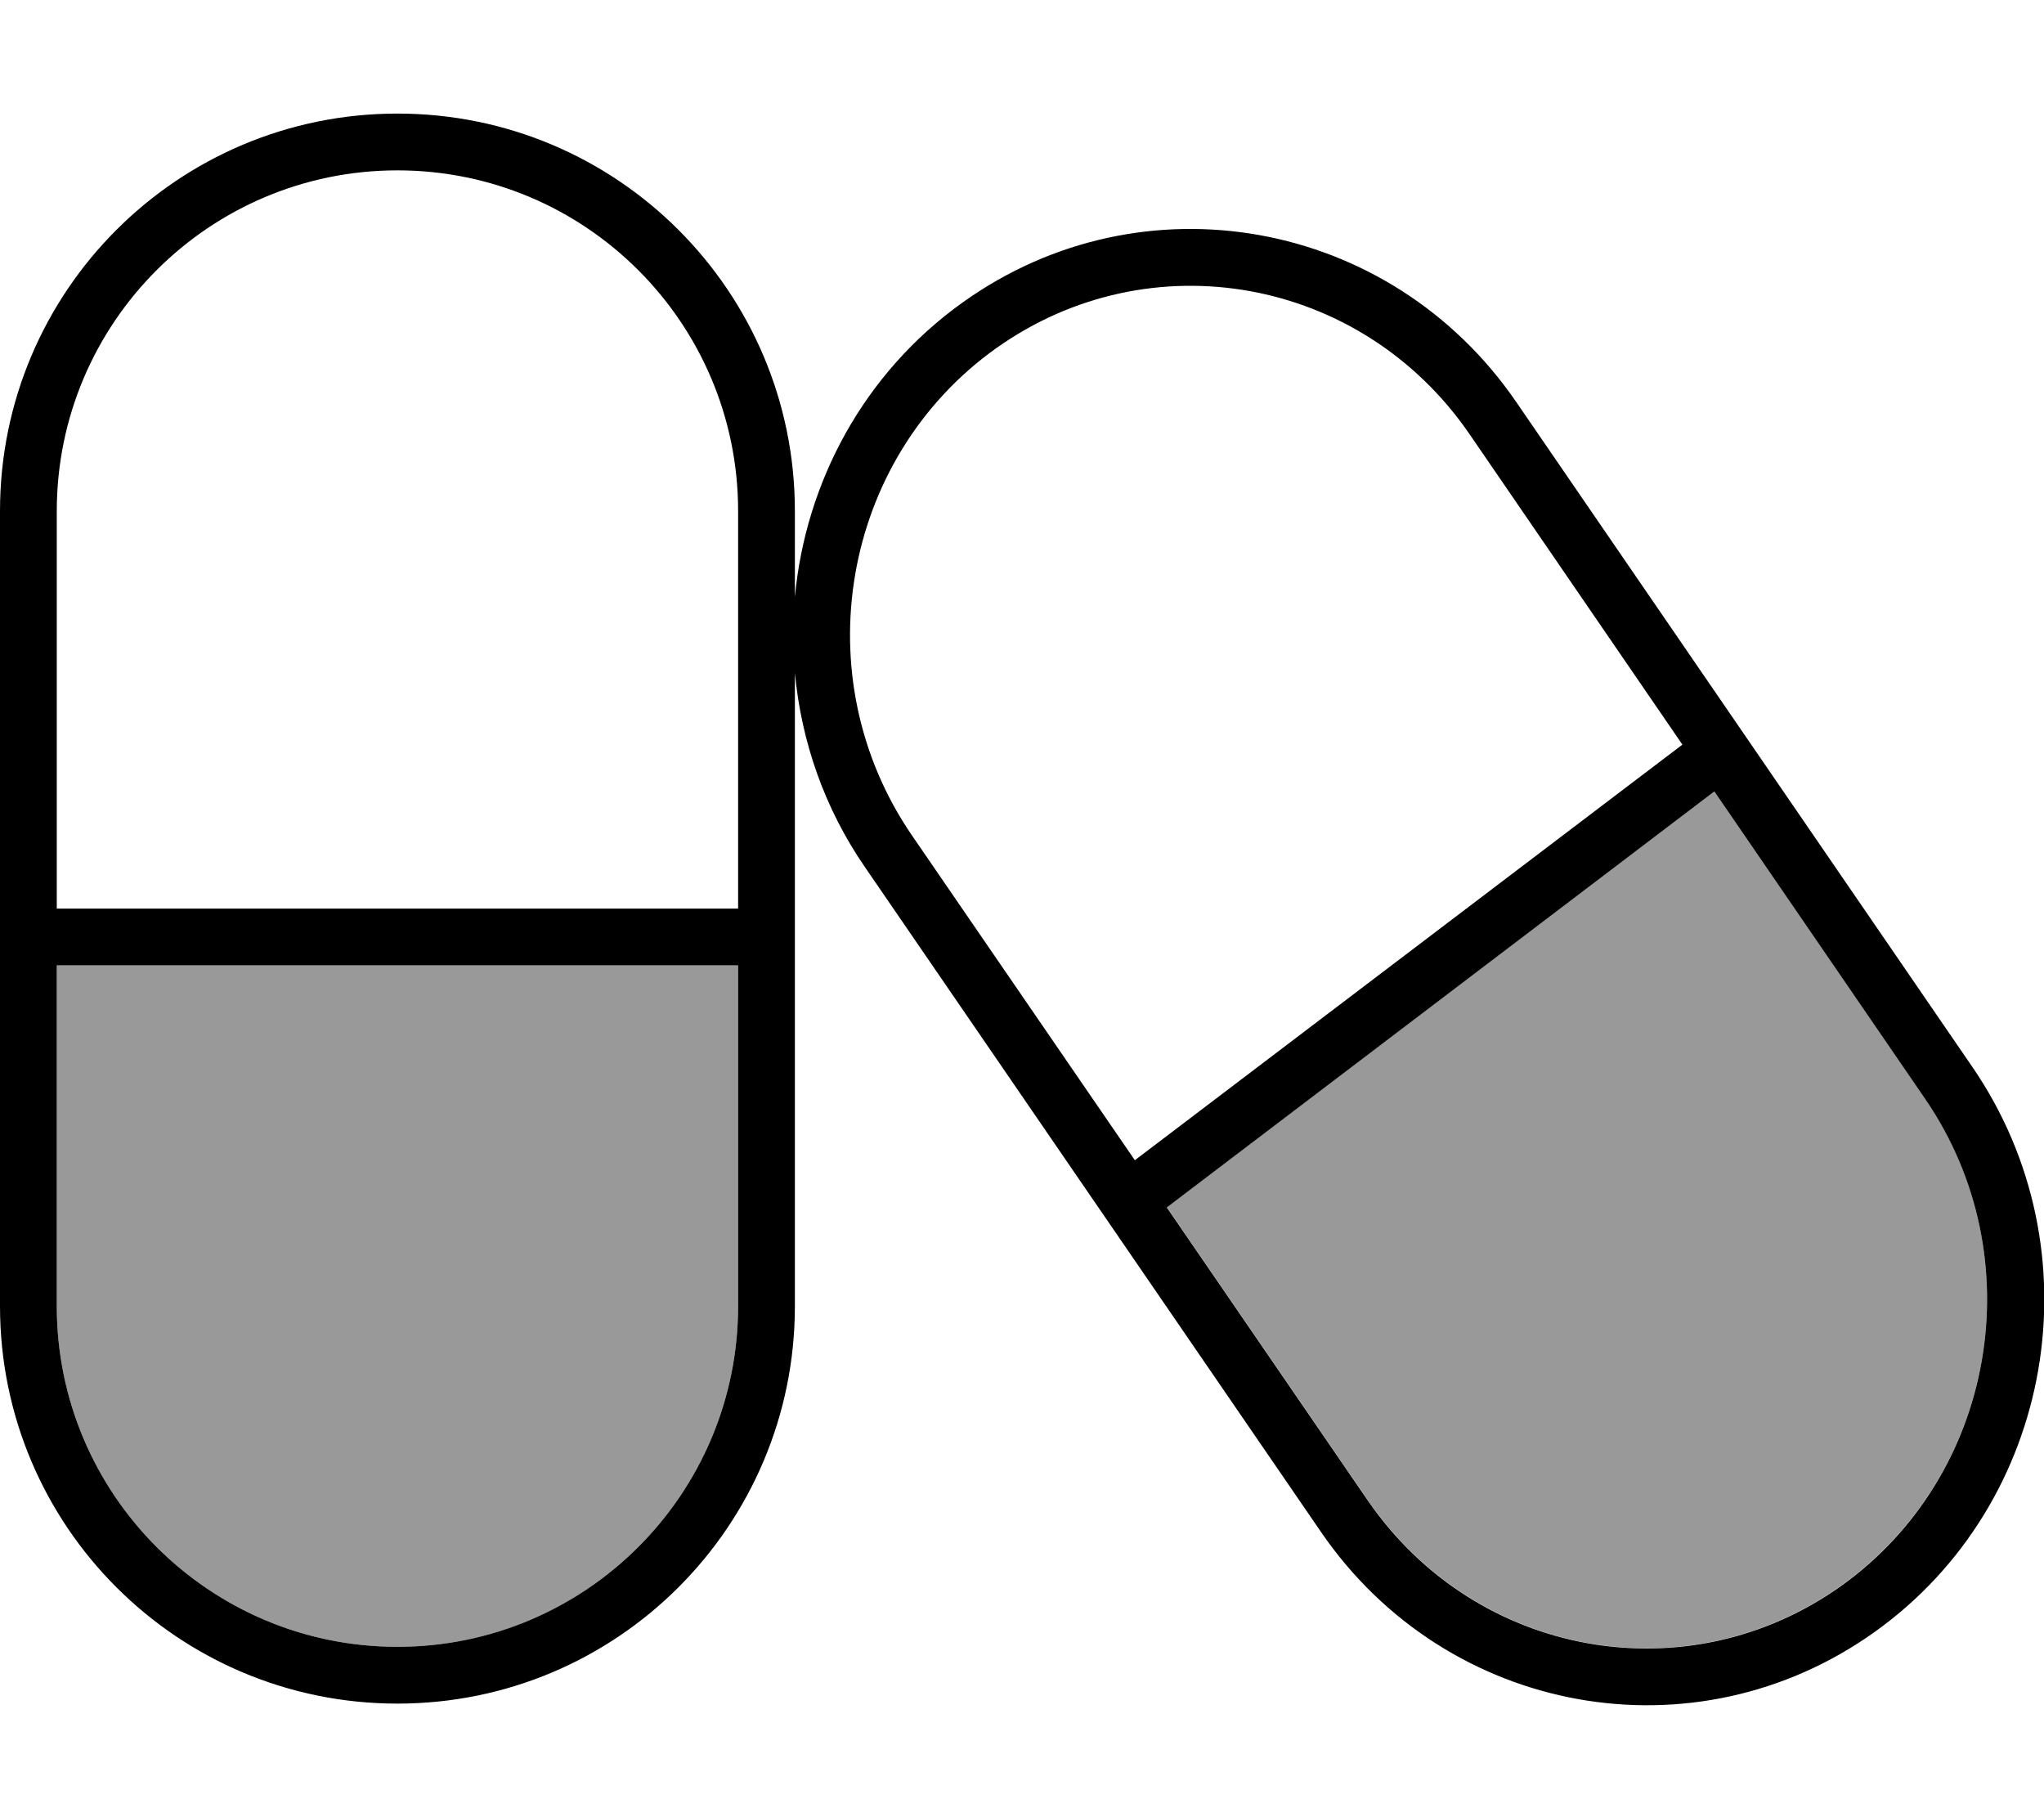 <svg xmlns="http://www.w3.org/2000/svg" viewBox="0 0 576 512"><!--! Font Awesome Pro 6.7.1 by @fontawesome - https://fontawesome.com License - https://fontawesome.com/license (Commercial License) Copyright 2024 Fonticons, Inc. --><defs><style>.fa-secondary{opacity:.4}</style></defs><path class="fa-secondary" d="M16 272l0 96c0 53 43 96 96 96s96-43 96-96l0-96L16 272zm312.8 68.1l56.6 82.5c30.5 44.4 90.2 55.1 133.5 24.1c43.5-31.1 54.2-92.5 23.6-137.2L483.1 223 328.8 340.1z"/><path class="fa-primary" d="M112 48c53 0 96 43 96 96l0 112L16 256l0-112c0-53 43-96 96-96zM16 368l0-96 192 0 0 96c0 53-43 96-96 96s-96-43-96-96zm96 112c61.9 0 112-50.1 112-112l0-178.4c1.8 19.1 8.2 38 19.8 54.8L372.3 431.7c35.5 51.7 105.3 64.3 156 28.1s63-107.5 27.5-159.2L427.3 113.3C391.8 61.5 321.9 49 271.3 85.2c-28 20-44.3 50.8-47.3 83l0-24.2c0-61.9-50.1-112-112-112S0 82.1 0 144L0 368c0 61.9 50.1 112 112 112zM257 235.4c-30.6-44.6-19.9-106.1 23.6-137.2c43.3-30.9 103-20.3 133.5 24.1l60 87.5L319.8 326.9 257 235.4zM385.4 422.7l-56.6-82.5L483.1 223l59.4 86.6c30.6 44.6 19.9 106.1-23.6 137.2c-43.3 30.9-103 20.3-133.5-24.1z"/></svg>
